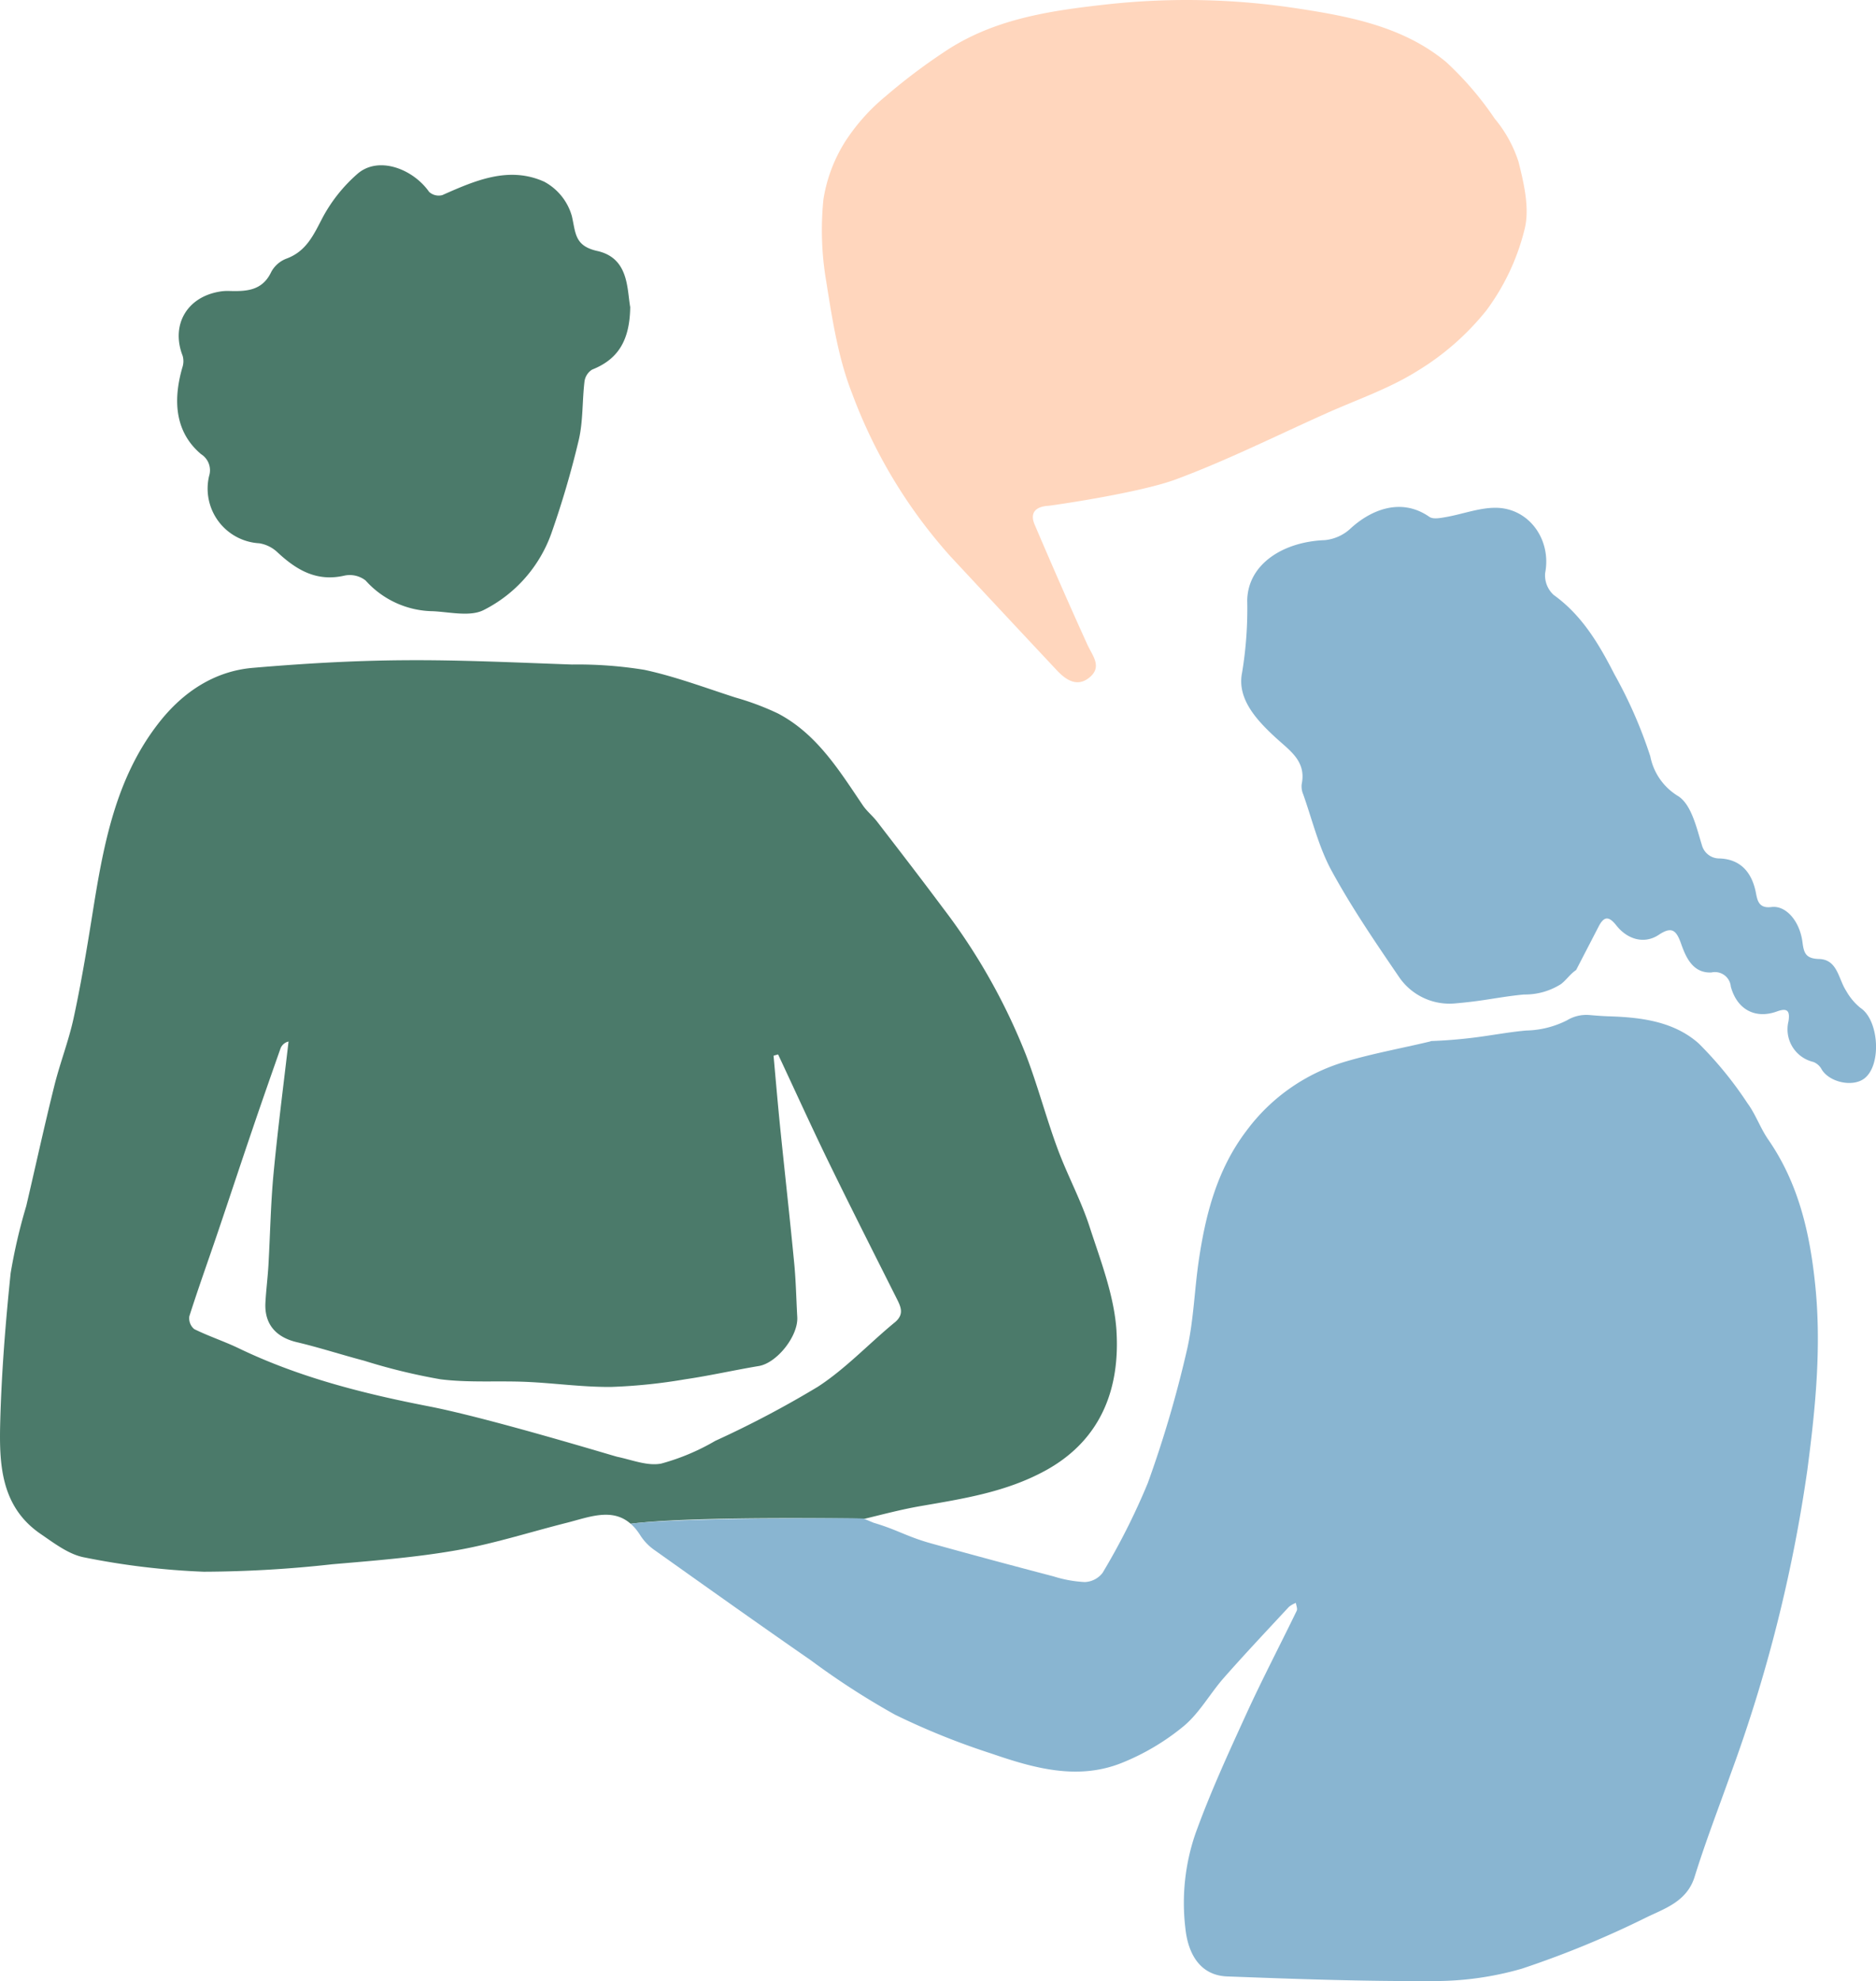 <svg xmlns="http://www.w3.org/2000/svg" xmlns:xlink="http://www.w3.org/1999/xlink" width="226.198" height="238.782" viewBox="0 0 226.198 238.782"><defs><clipPath id="a"><rect width="226.198" height="238.782" fill="none"></rect></clipPath></defs><g clip-path="url(#a)"><path d="M134.624,209.011c-.261-4.248-1.9-8.459-3.242-12.583-1.043-3.23-2.7-6.261-3.876-9.453-1.366-3.7-2.373-7.54-3.782-11.229a73.48,73.48,0,0,0-10.031-17.757c-2.609-3.5-5.273-6.95-7.937-10.409-.528-.689-1.236-1.248-1.72-1.963-2.857-4.217-5.54-8.608-10.235-11.074a32.679,32.679,0,0,0-5.136-1.925c-3.64-1.174-7.248-2.534-10.975-3.335a50.251,50.251,0,0,0-8.72-.64c-6.782-.236-13.564-.571-20.34-.515-6.062.043-12.13.4-18.167.919-4.652.4-8.4,2.95-11.2,6.484-5.409,6.82-6.838,15.136-8.161,23.452-.658,4.112-1.348,8.229-2.23,12.3-.6,2.758-1.645,5.41-2.323,8.149-1.2,4.813-2.254,9.658-3.385,14.484A66.216,66.216,0,0,0,1.284,202C.669,207.924.191,213.88.03,219.83-.107,224.9.035,230.109,4.9,233.438c1.646,1.124,3.4,2.478,5.267,2.826a90.173,90.173,0,0,0,14.4,1.727,144.021,144.021,0,0,0,15.5-.9c5-.429,10.024-.82,14.962-1.683,4.484-.783,8.857-2.192,13.285-3.31,2.7-.683,5.484-1.857,7.726.112,5.882-.764,19.682-.727,28.266-.615h.006c2.192-.534,4.4-1.118,6.652-1.509,5.192-.9,10.347-1.689,15.111-4.3,7-3.845,8.937-10.291,8.546-16.769m-26.763-1.056c-3.1,2.553-5.888,5.546-9.223,7.72a122.164,122.164,0,0,1-12.4,6.54,26.766,26.766,0,0,1-6.5,2.733c-1.652.329-3.54-.447-5.3-.814-.41-.087-15.471-4.677-22.75-6.087-7.913-1.54-15.62-3.491-22.9-6.993-1.757-.845-3.633-1.453-5.372-2.317a1.7,1.7,0,0,1-.584-1.54c1.087-3.422,2.31-6.8,3.459-10.2,1.385-4.081,2.727-8.167,4.118-12.242,1.106-3.267,2.248-6.515,3.391-9.77a1.361,1.361,0,0,1,.994-.907c-.615,5.323-1.31,10.639-1.814,15.974-.342,3.64-.4,7.31-.609,10.962-.087,1.528-.286,3.043-.366,4.565-.13,2.553,1.261,4.136,3.764,4.733,2.739.646,5.416,1.522,8.13,2.236a71.912,71.912,0,0,0,9.217,2.242c3.4.429,6.894.161,10.341.311,3.422.149,6.844.646,10.267.609a66.126,66.126,0,0,0,8.894-.919c2.975-.435,5.913-1.106,8.882-1.6,2.174-.366,4.764-3.608,4.633-5.9-.124-2.174-.161-4.36-.373-6.528-.516-5.366-1.118-10.726-1.665-16.092-.3-2.963-.553-5.925-.82-8.882.18-.056.366-.106.547-.155,2.025,4.317,3.994,8.664,6.08,12.95,2.7,5.534,5.484,11.03,8.248,16.533.522,1.031.87,1.894-.286,2.838" transform="translate(0 -48.547)" fill="#4b7a6a"></path><path d="M264.33,251.7a179.477,179.477,0,0,1-9.254,36.731c-1.466,4.13-3.056,8.229-4.354,12.416-.913,2.932-3.509,3.789-5.714,4.844a116.9,116.9,0,0,1-15.13,6.236,37.912,37.912,0,0,1-10.981,1.484c-8.173.05-16.359-.248-24.533-.553-3.2-.118-4.72-2.615-5.049-5.844a25.664,25.664,0,0,1,1.2-11.316c1.764-4.907,3.95-9.664,6.124-14.415,1.925-4.211,4.08-8.323,6.105-12.5.118-.242-.062-.634-.1-.95a3.143,3.143,0,0,0-.838.478c-2.633,2.838-5.292,5.652-7.851,8.559-1.677,1.907-2.944,4.254-4.869,5.844a28.262,28.262,0,0,1-7.459,4.416c-5.316,2.118-10.589.621-15.695-1.137a87.681,87.681,0,0,1-11.62-4.683,92.78,92.78,0,0,1-10.111-6.528c-6.3-4.366-12.558-8.813-18.806-13.254a6.371,6.371,0,0,1-1.739-1.745c-.155-.248-.311-.472-.466-.677a6,6,0,0,0-.752-.814c5.882-.764,28.486-.711,28.082-.617.155.043,1.107.473,1.262.517,2.844.845,3.946,1.653,6.89,2.473q7.351,2.04,14.738,3.969a14.975,14.975,0,0,0,3.77.689,2.85,2.85,0,0,0,2.149-1.1,81.5,81.5,0,0,0,5.459-10.832,137.291,137.291,0,0,0,4.671-15.831c.851-3.577.938-7.323,1.472-10.975.826-5.6,2.217-10.987,5.726-15.62a22.857,22.857,0,0,1,12.049-8.4c3.279-.963,6.664-1.578,10.006-2.373a1.287,1.287,0,0,0,.248-.081c1.714-.056,3.422-.2,5.13-.41,2.112-.261,4.211-.671,6.329-.857a11.343,11.343,0,0,0,4.9-1.224c.006,0,.006,0,.012-.006a4.518,4.518,0,0,1,2.677-.64c.857.075,1.658.137,2.466.161,3.888.124,7.788.64,10.745,3.273a44.928,44.928,0,0,1,5.869,7.192c.994,1.342,1.553,3.006,2.509,4.385,3.664,5.3,5.025,11.273,5.67,17.57.758,7.447.025,14.8-.938,22.135" transform="translate(-46.393 -74.633)" fill="#89b5d1"></path><path d="M315.641,158.772A7.07,7.07,0,0,1,313.9,156.7c-.943-1.431-1.034-3.774-3.265-3.834-1.631-.045-1.836-.746-2-2.031-.327-2.527-1.981-4.456-3.749-4.232-1.5.19-1.686-.771-1.86-1.681-.5-2.618-1.969-4.112-4.445-4.175a2.165,2.165,0,0,1-2.039-1.492c-.667-2.146-1.269-4.957-2.872-6.006a7.214,7.214,0,0,1-3.383-4.807,54.986,54.986,0,0,0-4.34-9.917c-1.841-3.6-3.887-7.082-7.314-9.542a3.19,3.19,0,0,1-1.025-2.635c.784-4.013-1.947-7.89-6.038-7.867-1.966.011-3.922.764-5.895,1.112-.665.117-1.562.3-2.022-.016-3.427-2.389-7.119-.856-9.639,1.52a5.32,5.32,0,0,1-2.971,1.283c-5,.184-9.273,2.872-9.357,7.255a47.035,47.035,0,0,1-.622,8.727c-.64,3.17,1.8,5.762,4.12,7.888,1.671,1.53,3.639,2.792,3.069,5.545a2.409,2.409,0,0,0,.179,1.212c1.1,3.1,1.874,6.381,3.432,9.234,2.425,4.444,5.3,8.652,8.16,12.843l.024.035a7.361,7.361,0,0,0,6.709,3.1q1.055-.091,2.109-.22c2.069-.252,4.128-.671,6.2-.852a8.113,8.113,0,0,0,4.446-1.253c.53-.4.933-.956,1.433-1.391.129-.113.264-.214.4-.313.932-1.8,1.824-3.517,2.707-5.23.638-1.24,1.223-1.3,2.13-.149,1.412,1.787,3.456,2.254,5.115,1.148,1.594-1.063,2.13-.556,2.712,1.094s1.426,3.538,3.642,3.439a1.921,1.921,0,0,1,2.345,1.712c.771,2.809,3,3.916,5.569,2.982,1.192-.434,1.6-.134,1.379,1.21a4.038,4.038,0,0,0,3,4.879,1.945,1.945,0,0,1,.95.8c.87,1.634,3.808,2.312,5.242,1.16,2.069-1.663,1.7-7-.49-8.459" transform="translate(-91.302 -37.276)" fill="#89b5d1"></path><path d="M186.776,60.972c-1.447.107-2.181.835-1.576,2.251,2.071,4.851,4.182,9.686,6.367,14.487.6,1.31,1.769,2.6.341,3.866-1.5,1.327-2.9.429-4.045-.8q-6.393-6.817-12.76-13.657a61.359,61.359,0,0,1-11.912-19.7c-1.674-4.255-2.391-8.939-3.117-13.5a36.726,36.726,0,0,1-.338-9.886,18.441,18.441,0,0,1,2.7-7.088,23.965,23.965,0,0,1,4.792-5.336,70.611,70.611,0,0,1,6.935-5.253C180.133,2.285,187,1.29,194.008.518a88.064,88.064,0,0,1,22.95.511c6.314.96,12.75,2.205,17.864,6.449a38.841,38.841,0,0,1,5.857,6.827,15.52,15.52,0,0,1,2.866,5.192c.66,2.628,1.361,5.606.74,8.111a27.347,27.347,0,0,1-4.619,9.814,31.78,31.78,0,0,1-8.368,7.324c-3.4,2.125-7.3,3.447-10.985,5.1-6.016,2.69-11.931,5.654-18.1,7.942-4.377,1.624-14.875,3.145-15.44,3.187" transform="translate(-60.452 0)" fill="#ffd6bd"></path><path d="M89.021,49.134c-.05,4.195-1.574,6.364-4.6,7.567a2.005,2.005,0,0,0-.914,1.433c-.281,2.346-.16,4.771-.691,7.049A111.243,111.243,0,0,1,79.5,76.472a16.573,16.573,0,0,1-8.093,9.179c-1.628.866-4.09.273-6.165.169a11.075,11.075,0,0,1-8.13-3.707,3.114,3.114,0,0,0-2.569-.579c-3.32.758-5.744-.668-8.029-2.791A4.163,4.163,0,0,0,44.3,77.632a6.6,6.6,0,0,1-6.059-8.1,2.289,2.289,0,0,0-.96-2.638c-2.955-2.487-3.513-6.121-2.261-10.452a2.365,2.365,0,0,0,.037-1.4c-1.436-3.671.466-7.054,4.4-7.734a5.432,5.432,0,0,1,1.079-.091c2.109.064,4.111.045,5.214-2.317a3.511,3.511,0,0,1,1.837-1.584c2.43-.9,3.291-2.935,4.389-5.023a18.762,18.762,0,0,1,4.128-5.164c2.529-2.241,6.723-.634,8.67,2.15a1.713,1.713,0,0,0,1.589.387c3.956-1.755,8.008-3.531,12.275-1.622a6.808,6.808,0,0,1,3.343,4.141c.478,2.04.306,3.6,3.069,4.215,3.794.849,3.575,4.5,3.966,6.742" transform="translate(-13.032 -12.149)" fill="#4b7a6a"></path></g></svg>